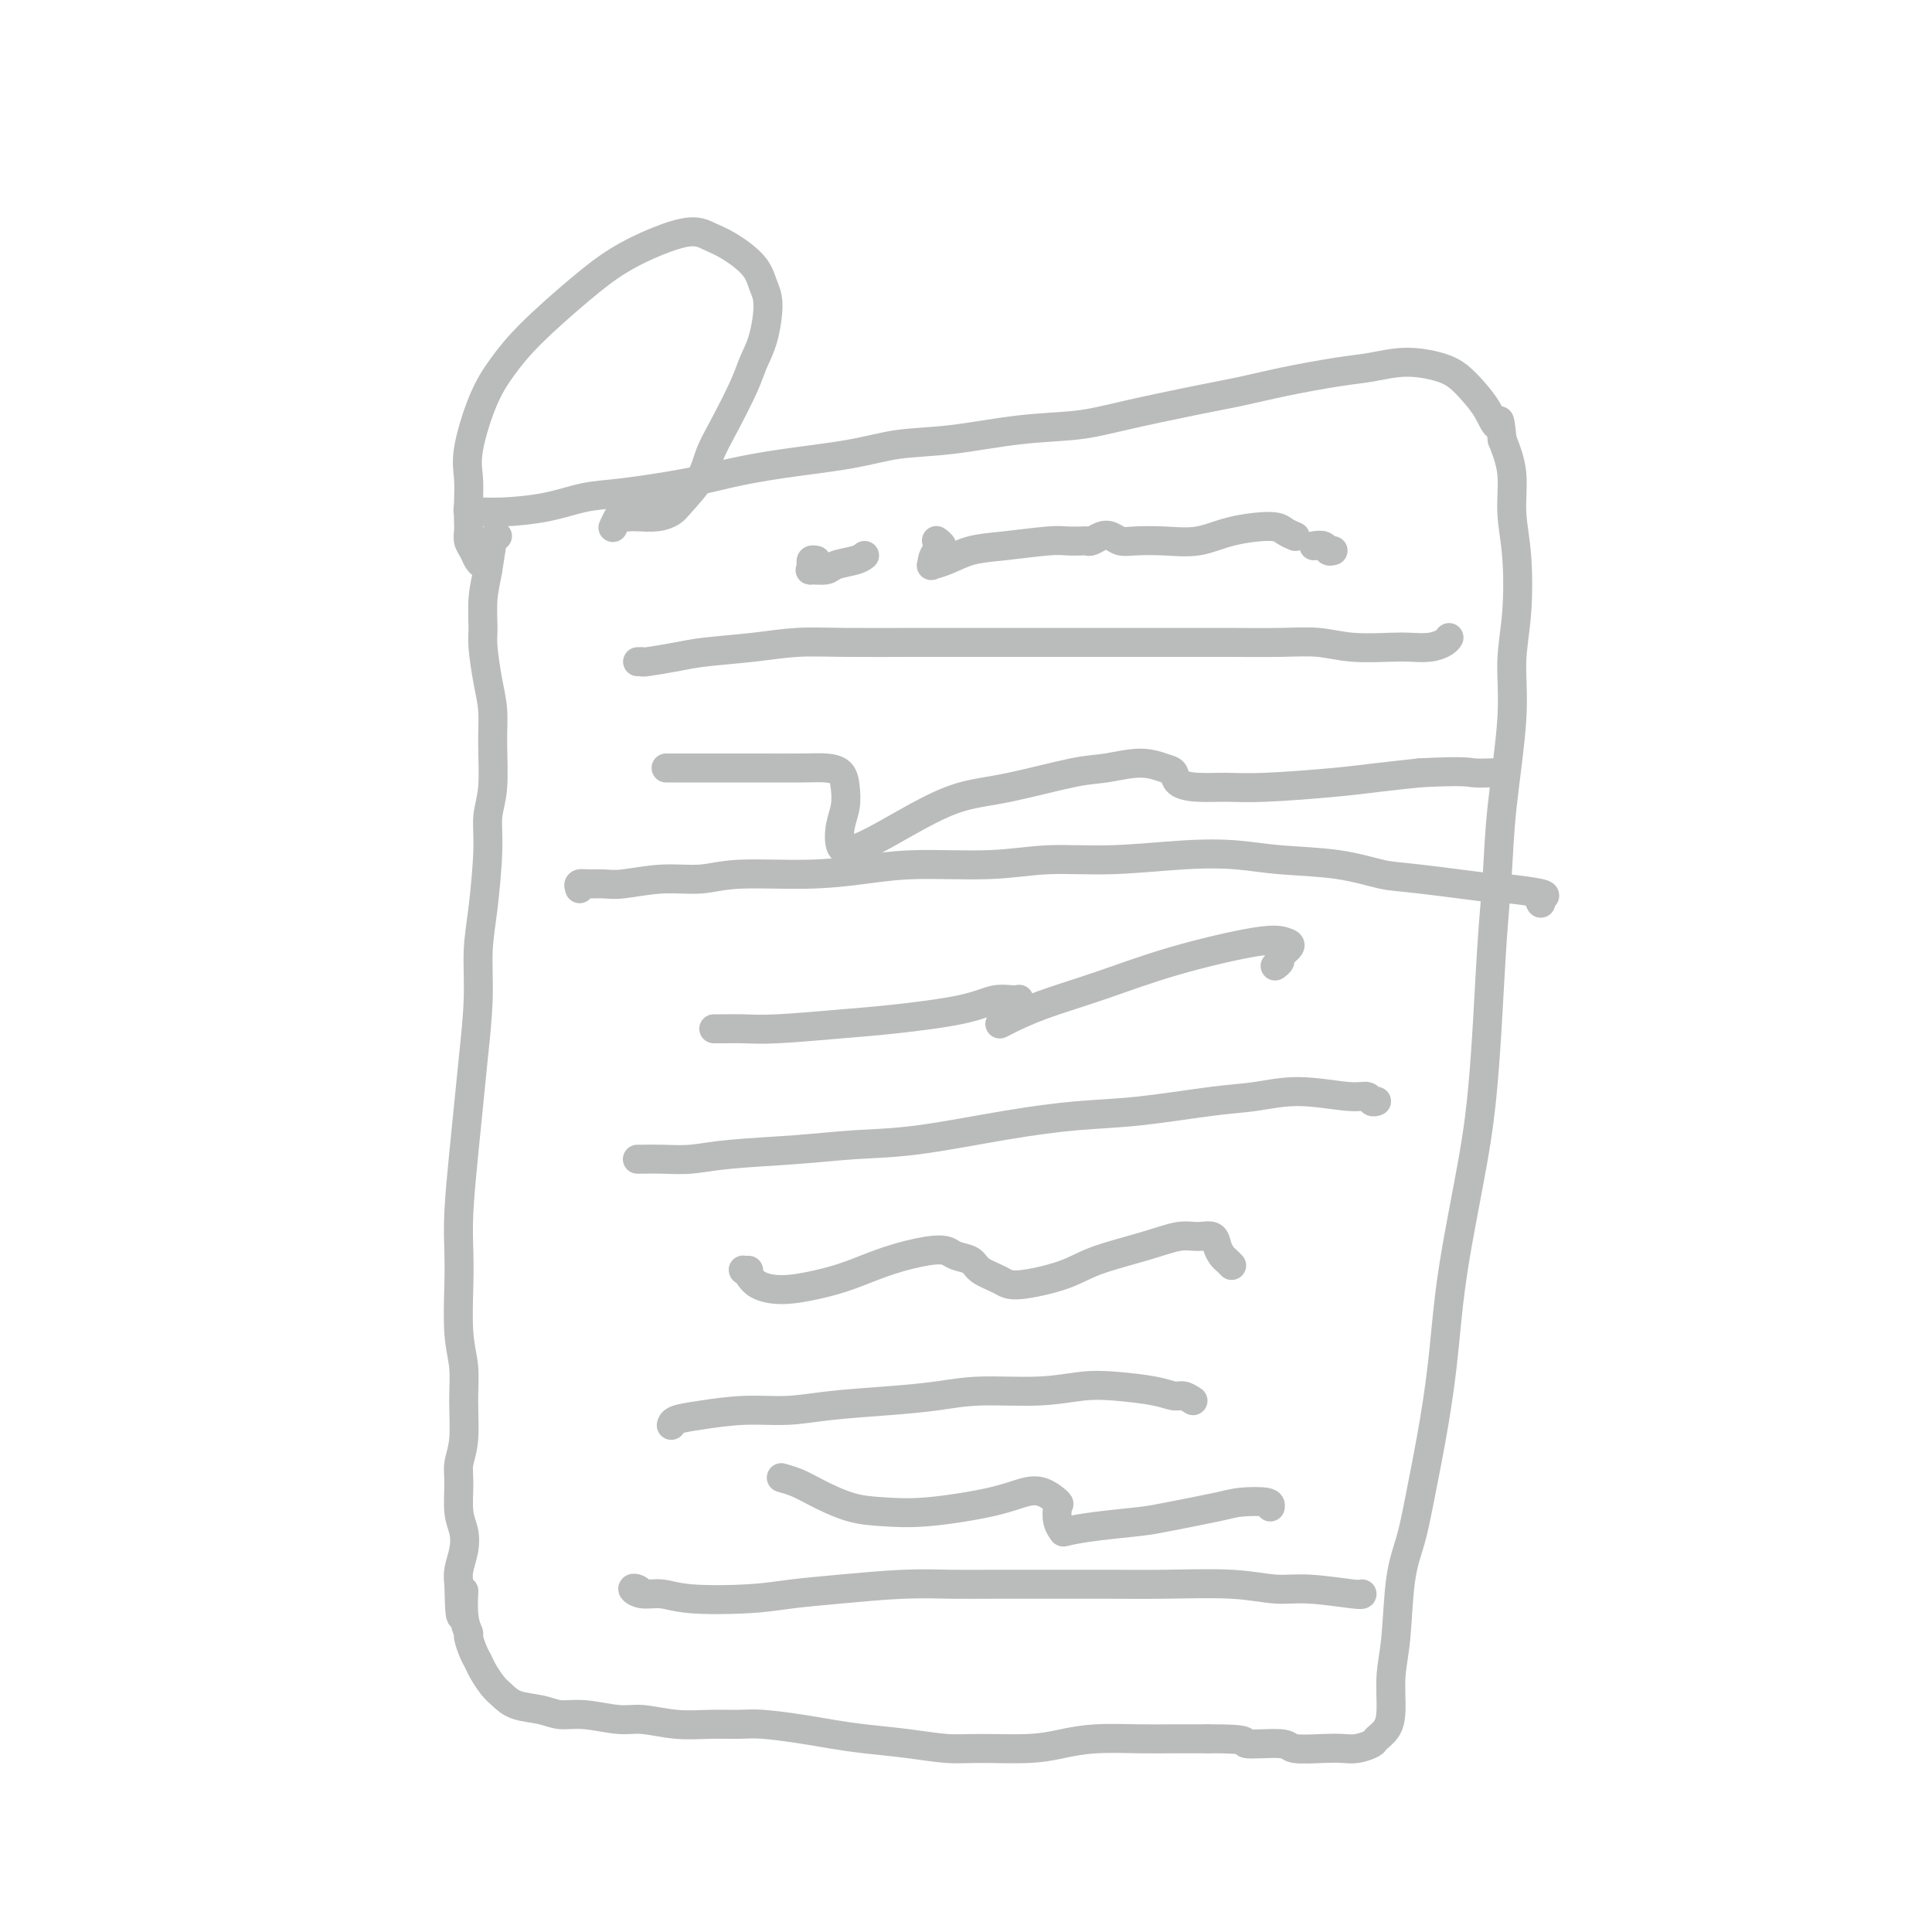 <svg viewBox='0 0 400 400' version='1.1' xmlns='http://www.w3.org/2000/svg' xmlns:xlink='http://www.w3.org/1999/xlink'><g fill='none' stroke='#BABBBB' stroke-width='6' stroke-linecap='round' stroke-linejoin='round'><path d='M103,111c-0.340,-0.118 -0.680,-0.236 -1,1c-0.320,1.236 -0.619,3.827 -1,6c-0.381,2.173 -0.844,3.927 -1,6c-0.156,2.073 -0.003,4.465 0,6c0.003,1.535 -0.142,2.212 0,4c0.142,1.788 0.570,4.686 1,7c0.430,2.314 0.862,4.044 1,6c0.138,1.956 -0.018,4.138 0,7c0.018,2.862 0.211,6.404 0,9c-0.211,2.596 -0.826,4.247 -1,6c-0.174,1.753 0.094,3.610 0,7c-0.094,3.390 -0.550,8.315 -1,12c-0.450,3.685 -0.894,6.132 -1,9c-0.106,2.868 0.125,6.158 0,10c-0.125,3.842 -0.608,8.234 -1,12c-0.392,3.766 -0.693,6.904 -1,10c-0.307,3.096 -0.619,6.150 -1,10c-0.381,3.850 -0.830,8.495 -1,12c-0.170,3.505 -0.060,5.869 0,8c0.060,2.131 0.070,4.029 0,7c-0.070,2.971 -0.219,7.015 0,10c0.219,2.985 0.805,4.911 1,7c0.195,2.089 -0.001,4.341 0,7c0.001,2.659 0.200,5.726 0,8c-0.200,2.274 -0.799,3.756 -1,5c-0.201,1.244 -0.005,2.251 0,4c0.005,1.749 -0.181,4.239 0,6c0.181,1.761 0.729,2.792 1,4c0.271,1.208 0.265,2.595 0,4c-0.265,1.405 -0.790,2.830 -1,4c-0.210,1.170 -0.105,2.085 0,3'/><path d='M95,328c0.244,12.186 0.853,4.150 1,2c0.147,-2.150 -0.168,1.584 0,4c0.168,2.416 0.818,3.514 1,4c0.182,0.486 -0.103,0.361 0,1c0.103,0.639 0.593,2.044 1,3c0.407,0.956 0.729,1.464 1,2c0.271,0.536 0.491,1.099 1,2c0.509,0.901 1.307,2.140 2,3c0.693,0.860 1.281,1.340 2,2c0.719,0.660 1.571,1.502 3,2c1.429,0.498 3.436,0.654 5,1c1.564,0.346 2.685,0.881 4,1c1.315,0.119 2.825,-0.178 5,0c2.175,0.178 5.015,0.833 7,1c1.985,0.167 3.114,-0.152 5,0c1.886,0.152 4.527,0.776 7,1c2.473,0.224 4.778,0.049 7,0c2.222,-0.049 4.362,0.028 6,0c1.638,-0.028 2.774,-0.163 5,0c2.226,0.163 5.543,0.622 8,1c2.457,0.378 4.056,0.676 6,1c1.944,0.324 4.234,0.676 7,1c2.766,0.324 6.009,0.620 9,1c2.991,0.380 5.731,0.844 8,1c2.269,0.156 4.069,0.003 7,0c2.931,-0.003 6.995,0.143 10,0c3.005,-0.143 4.952,-0.574 7,-1c2.048,-0.426 4.199,-0.846 7,-1c2.801,-0.154 6.254,-0.041 9,0c2.746,0.041 4.785,0.012 7,0c2.215,-0.012 4.608,-0.006 7,0'/><path d='M250,360c9.768,-0.067 7.187,0.767 8,1c0.813,0.233 5.021,-0.133 7,0c1.979,0.133 1.728,0.764 3,1c1.272,0.236 4.066,0.075 6,0c1.934,-0.075 3.008,-0.064 4,0c0.992,0.064 1.902,0.179 3,0c1.098,-0.179 2.384,-0.654 3,-1c0.616,-0.346 0.560,-0.564 1,-1c0.440,-0.436 1.374,-1.090 2,-2c0.626,-0.910 0.945,-2.075 1,-4c0.055,-1.925 -0.152,-4.610 0,-7c0.152,-2.390 0.663,-4.485 1,-8c0.337,-3.515 0.499,-8.449 1,-12c0.501,-3.551 1.339,-5.717 2,-8c0.661,-2.283 1.143,-4.681 2,-9c0.857,-4.319 2.089,-10.558 3,-16c0.911,-5.442 1.501,-10.088 2,-15c0.499,-4.912 0.907,-10.091 2,-17c1.093,-6.909 2.871,-15.550 4,-22c1.129,-6.450 1.611,-10.711 2,-15c0.389,-4.289 0.686,-8.607 1,-14c0.314,-5.393 0.643,-11.860 1,-17c0.357,-5.140 0.740,-8.952 1,-13c0.260,-4.048 0.396,-8.330 1,-14c0.604,-5.670 1.674,-12.726 2,-18c0.326,-5.274 -0.093,-8.765 0,-12c0.093,-3.235 0.699,-6.215 1,-10c0.301,-3.785 0.297,-8.375 0,-12c-0.297,-3.625 -0.888,-6.284 -1,-9c-0.112,-2.716 0.254,-5.490 0,-8c-0.254,-2.510 -1.127,-4.755 -2,-7'/><path d='M311,91c-0.608,-6.121 -0.628,-3.422 -1,-3c-0.372,0.422 -1.097,-1.433 -2,-3c-0.903,-1.567 -1.983,-2.848 -3,-4c-1.017,-1.152 -1.971,-2.177 -3,-3c-1.029,-0.823 -2.135,-1.444 -4,-2c-1.865,-0.556 -4.491,-1.047 -7,-1c-2.509,0.047 -4.901,0.630 -7,1c-2.099,0.370 -3.907,0.525 -7,1c-3.093,0.475 -7.473,1.269 -11,2c-3.527,0.731 -6.201,1.399 -9,2c-2.799,0.601 -5.725,1.135 -10,2c-4.275,0.865 -9.901,2.062 -14,3c-4.099,0.938 -6.672,1.616 -10,2c-3.328,0.384 -7.411,0.473 -12,1c-4.589,0.527 -9.685,1.492 -14,2c-4.315,0.508 -7.851,0.558 -11,1c-3.149,0.442 -5.912,1.274 -10,2c-4.088,0.726 -9.501,1.345 -14,2c-4.499,0.655 -8.086,1.345 -11,2c-2.914,0.655 -5.157,1.276 -9,2c-3.843,0.724 -9.288,1.553 -13,2c-3.712,0.447 -5.692,0.513 -8,1c-2.308,0.487 -4.944,1.395 -8,2c-3.056,0.605 -6.532,0.908 -9,1c-2.468,0.092 -3.930,-0.027 -5,0c-1.070,0.027 -1.750,0.200 -2,0c-0.250,-0.200 -0.072,-0.771 0,-1c0.072,-0.229 0.036,-0.114 0,0'/><path d='M132,137c0.460,-0.024 0.921,-0.048 1,0c0.079,0.048 -0.222,0.167 1,0c1.222,-0.167 3.967,-0.619 6,-1c2.033,-0.381 3.354,-0.691 6,-1c2.646,-0.309 6.618,-0.619 10,-1c3.382,-0.381 6.174,-0.834 9,-1c2.826,-0.166 5.686,-0.044 10,0c4.314,0.044 10.082,0.012 15,0c4.918,-0.012 8.985,-0.003 13,0c4.015,0.003 7.979,0.001 13,0c5.021,-0.001 11.100,-0.001 16,0c4.900,0.001 8.621,0.004 12,0c3.379,-0.004 6.417,-0.015 10,0c3.583,0.015 7.710,0.056 11,0c3.290,-0.056 5.741,-0.211 8,0c2.259,0.211 4.325,0.786 7,1c2.675,0.214 5.960,0.068 8,0c2.040,-0.068 2.834,-0.057 4,0c1.166,0.057 2.704,0.160 4,0c1.296,-0.160 2.349,-0.581 3,-1c0.651,-0.419 0.900,-0.834 1,-1c0.100,-0.166 0.050,-0.083 0,0'/><path d='M120,184c-0.154,-0.425 -0.309,-0.850 0,-1c0.309,-0.150 1.081,-0.025 2,0c0.919,0.025 1.984,-0.050 3,0c1.016,0.050 1.982,0.224 4,0c2.018,-0.224 5.089,-0.847 8,-1c2.911,-0.153 5.663,0.165 8,0c2.337,-0.165 4.259,-0.814 8,-1c3.741,-0.186 9.300,0.090 14,0c4.700,-0.090 8.542,-0.545 12,-1c3.458,-0.455 6.532,-0.910 11,-1c4.468,-0.090 10.331,0.185 15,0c4.669,-0.185 8.143,-0.831 12,-1c3.857,-0.169 8.096,0.139 13,0c4.904,-0.139 10.471,-0.724 15,-1c4.529,-0.276 8.019,-0.244 11,0c2.981,0.244 5.454,0.700 9,1c3.546,0.300 8.165,0.444 12,1c3.835,0.556 6.886,1.525 9,2c2.114,0.475 3.291,0.456 8,1c4.709,0.544 12.950,1.651 16,2c3.050,0.349 0.910,-0.061 2,0c1.090,0.061 5.409,0.593 7,1c1.591,0.407 0.455,0.688 0,1c-0.455,0.312 -0.227,0.656 0,1'/><path d='M134,240c-0.455,-0.000 -0.910,-0.000 -1,0c-0.090,0.000 0.186,0.001 0,0c-0.186,-0.001 -0.834,-0.003 -1,0c-0.166,0.003 0.149,0.012 1,0c0.851,-0.012 2.239,-0.045 4,0c1.761,0.045 3.896,0.169 6,0c2.104,-0.169 4.177,-0.629 8,-1c3.823,-0.371 9.396,-0.653 14,-1c4.604,-0.347 8.239,-0.760 12,-1c3.761,-0.240 7.648,-0.306 13,-1c5.352,-0.694 12.168,-2.017 18,-3c5.832,-0.983 10.680,-1.627 15,-2c4.320,-0.373 8.112,-0.474 13,-1c4.888,-0.526 10.872,-1.477 15,-2c4.128,-0.523 6.402,-0.620 9,-1c2.598,-0.380 5.522,-1.044 9,-1c3.478,0.044 7.510,0.795 10,1c2.490,0.205 3.440,-0.137 4,0c0.560,0.137 0.732,0.753 1,1c0.268,0.247 0.634,0.123 1,0'/><path d='M139,295c-0.019,0.091 -0.038,0.183 0,0c0.038,-0.183 0.132,-0.640 1,-1c0.868,-0.360 2.511,-0.621 5,-1c2.489,-0.379 5.825,-0.875 9,-1c3.175,-0.125 6.187,0.120 9,0c2.813,-0.120 5.425,-0.606 9,-1c3.575,-0.394 8.114,-0.698 12,-1c3.886,-0.302 7.120,-0.604 10,-1c2.880,-0.396 5.407,-0.888 9,-1c3.593,-0.112 8.251,0.156 12,0c3.749,-0.156 6.590,-0.736 9,-1c2.410,-0.264 4.389,-0.212 7,0c2.611,0.212 5.855,0.582 8,1c2.145,0.418 3.193,0.882 4,1c0.807,0.118 1.373,-0.109 2,0c0.627,0.109 1.313,0.555 2,1'/><path d='M133,330c-0.274,-0.390 -0.548,-0.781 -1,-1c-0.452,-0.219 -1.082,-0.268 -1,0c0.082,0.268 0.874,0.853 2,1c1.126,0.147 2.584,-0.146 4,0c1.416,0.146 2.791,0.729 6,1c3.209,0.271 8.254,0.230 12,0c3.746,-0.230 6.195,-0.650 9,-1c2.805,-0.350 5.966,-0.630 10,-1c4.034,-0.370 8.942,-0.831 13,-1c4.058,-0.169 7.267,-0.045 10,0c2.733,0.045 4.990,0.011 9,0c4.010,-0.011 9.772,0.001 14,0c4.228,-0.001 6.923,-0.015 10,0c3.077,0.015 6.537,0.060 11,0c4.463,-0.060 9.928,-0.226 14,0c4.072,0.226 6.751,0.844 9,1c2.249,0.156 4.067,-0.150 7,0c2.933,0.150 6.981,0.757 9,1c2.019,0.243 2.010,0.121 2,0'/><path d='M169,116c-0.417,-0.082 -0.833,-0.165 -1,0c-0.167,0.165 -0.083,0.577 0,1c0.083,0.423 0.165,0.856 0,1c-0.165,0.144 -0.577,-0.003 0,0c0.577,0.003 2.144,0.155 3,0c0.856,-0.155 1.000,-0.619 2,-1c1.000,-0.381 2.857,-0.680 4,-1c1.143,-0.320 1.571,-0.660 2,-1'/><path d='M194,112c0.036,0.026 0.072,0.052 0,0c-0.072,-0.052 -0.253,-0.182 0,0c0.253,0.182 0.942,0.676 1,1c0.058,0.324 -0.513,0.477 -1,1c-0.487,0.523 -0.891,1.415 -1,2c-0.109,0.585 0.076,0.862 0,1c-0.076,0.138 -0.414,0.138 0,0c0.414,-0.138 1.580,-0.415 3,-1c1.420,-0.585 3.095,-1.477 5,-2c1.905,-0.523 4.041,-0.676 7,-1c2.959,-0.324 6.743,-0.818 9,-1c2.257,-0.182 2.989,-0.052 4,0c1.011,0.052 2.301,0.027 3,0c0.699,-0.027 0.806,-0.056 1,0c0.194,0.056 0.476,0.197 1,0c0.524,-0.197 1.292,-0.733 2,-1c0.708,-0.267 1.356,-0.266 2,0c0.644,0.266 1.284,0.797 2,1c0.716,0.203 1.508,0.078 3,0c1.492,-0.078 3.684,-0.109 6,0c2.316,0.109 4.758,0.359 7,0c2.242,-0.359 4.285,-1.326 7,-2c2.715,-0.674 6.100,-1.056 8,-1c1.900,0.056 2.313,0.551 3,1c0.687,0.449 1.646,0.852 2,1c0.354,0.148 0.101,0.042 0,0c-0.101,-0.042 -0.051,-0.021 0,0'/><path d='M272,113c0.756,-0.111 1.511,-0.222 2,0c0.489,0.222 0.711,0.778 1,1c0.289,0.222 0.644,0.111 1,0'/><path d='M139,159c0.113,0.000 0.226,0.000 0,0c-0.226,-0.000 -0.793,-0.000 -1,0c-0.207,0.000 -0.056,0.000 0,0c0.056,-0.000 0.016,-0.000 0,0c-0.016,0.000 -0.006,0.000 1,0c1.006,-0.000 3.010,-0.000 5,0c1.990,0.000 3.965,0.002 6,0c2.035,-0.002 4.128,-0.006 7,0c2.872,0.006 6.522,0.024 9,0c2.478,-0.024 3.785,-0.090 5,0c1.215,0.090 2.338,0.335 3,1c0.662,0.665 0.861,1.748 1,3c0.139,1.252 0.217,2.672 0,4c-0.217,1.328 -0.729,2.565 -1,4c-0.271,1.435 -0.302,3.068 0,4c0.302,0.932 0.937,1.163 2,1c1.063,-0.163 2.556,-0.720 5,-2c2.444,-1.280 5.841,-3.284 9,-5c3.159,-1.716 6.080,-3.144 9,-4c2.920,-0.856 5.839,-1.140 10,-2c4.161,-0.860 9.563,-2.295 13,-3c3.437,-0.705 4.908,-0.680 7,-1c2.092,-0.320 4.806,-0.986 7,-1c2.194,-0.014 3.870,0.623 5,1c1.130,0.377 1.714,0.494 2,1c0.286,0.506 0.272,1.401 1,2c0.728,0.599 2.196,0.904 4,1c1.804,0.096 3.942,-0.016 6,0c2.058,0.016 4.036,0.159 8,0c3.964,-0.159 9.913,-0.620 14,-1c4.087,-0.380 6.310,-0.680 9,-1c2.690,-0.320 5.845,-0.660 9,-1'/><path d='M294,160c9.393,-0.464 9.875,-0.125 11,0c1.125,0.125 2.893,0.036 4,0c1.107,-0.036 1.554,-0.018 2,0'/><path d='M149,213c0.103,-0.000 0.207,-0.000 0,0c-0.207,0.000 -0.723,0.001 -1,0c-0.277,-0.001 -0.314,-0.003 0,0c0.314,0.003 0.977,0.013 2,0c1.023,-0.013 2.404,-0.047 4,0c1.596,0.047 3.406,0.177 7,0c3.594,-0.177 8.973,-0.660 13,-1c4.027,-0.340 6.703,-0.538 11,-1c4.297,-0.462 10.216,-1.190 14,-2c3.784,-0.810 5.432,-1.703 7,-2c1.568,-0.297 3.057,0.002 4,0c0.943,-0.002 1.342,-0.303 1,0c-0.342,0.303 -1.423,1.211 -2,2c-0.577,0.789 -0.650,1.458 -1,2c-0.350,0.542 -0.978,0.957 -1,1c-0.022,0.043 0.563,-0.287 2,-1c1.437,-0.713 3.726,-1.810 7,-3c3.274,-1.190 7.535,-2.475 12,-4c4.465,-1.525 9.136,-3.292 15,-5c5.864,-1.708 12.921,-3.359 17,-4c4.079,-0.641 5.182,-0.274 6,0c0.818,0.274 1.353,0.455 1,1c-0.353,0.545 -1.595,1.454 -2,2c-0.405,0.546 0.027,0.727 0,1c-0.027,0.273 -0.514,0.636 -1,1'/><path d='M155,263c-0.401,0.017 -0.802,0.033 -1,0c-0.198,-0.033 -0.194,-0.116 0,0c0.194,0.116 0.576,0.433 1,1c0.424,0.567 0.889,1.386 2,2c1.111,0.614 2.867,1.022 5,1c2.133,-0.022 4.645,-0.476 7,-1c2.355,-0.524 4.555,-1.118 7,-2c2.445,-0.882 5.135,-2.052 8,-3c2.865,-0.948 5.906,-1.674 8,-2c2.094,-0.326 3.240,-0.253 4,0c0.760,0.253 1.135,0.686 2,1c0.865,0.314 2.219,0.510 3,1c0.781,0.490 0.990,1.275 2,2c1.010,0.725 2.820,1.390 4,2c1.180,0.610 1.729,1.165 4,1c2.271,-0.165 6.263,-1.049 9,-2c2.737,-0.951 4.218,-1.969 7,-3c2.782,-1.031 6.864,-2.074 10,-3c3.136,-0.926 5.327,-1.734 7,-2c1.673,-0.266 2.830,0.009 4,0c1.170,-0.009 2.355,-0.301 3,0c0.645,0.301 0.750,1.194 1,2c0.250,0.806 0.644,1.525 1,2c0.356,0.475 0.673,0.707 1,1c0.327,0.293 0.663,0.646 1,1'/><path d='M162,306c0.071,0.020 0.141,0.040 0,0c-0.141,-0.040 -0.494,-0.141 0,0c0.494,0.141 1.836,0.523 3,1c1.164,0.477 2.151,1.050 4,2c1.849,0.950 4.560,2.276 7,3c2.440,0.724 4.610,0.847 7,1c2.390,0.153 5.002,0.335 9,0c3.998,-0.335 9.383,-1.189 13,-2c3.617,-0.811 5.466,-1.581 7,-2c1.534,-0.419 2.755,-0.487 4,0c1.245,0.487 2.516,1.529 3,2c0.484,0.471 0.183,0.372 0,1c-0.183,0.628 -0.247,1.983 0,3c0.247,1.017 0.804,1.696 1,2c0.196,0.304 0.030,0.233 1,0c0.970,-0.233 3.075,-0.626 6,-1c2.925,-0.374 6.668,-0.728 9,-1c2.332,-0.272 3.252,-0.462 6,-1c2.748,-0.538 7.324,-1.422 10,-2c2.676,-0.578 3.451,-0.848 5,-1c1.549,-0.152 3.871,-0.186 5,0c1.129,0.186 1.064,0.593 1,1'/><path d='M101,118c-0.332,-0.357 -0.663,-0.715 -1,-1c-0.337,-0.285 -0.679,-0.498 -1,-1c-0.321,-0.502 -0.622,-1.294 -1,-2c-0.378,-0.706 -0.833,-1.325 -1,-2c-0.167,-0.675 -0.047,-1.407 0,-2c0.047,-0.593 0.021,-1.049 0,-2c-0.021,-0.951 -0.037,-2.398 0,-4c0.037,-1.602 0.125,-3.358 0,-5c-0.125,-1.642 -0.465,-3.169 0,-6c0.465,-2.831 1.734,-6.966 3,-10c1.266,-3.034 2.527,-4.966 4,-7c1.473,-2.034 3.156,-4.171 6,-7c2.844,-2.829 6.847,-6.349 10,-9c3.153,-2.651 5.454,-4.433 8,-6c2.546,-1.567 5.337,-2.920 8,-4c2.663,-1.080 5.200,-1.888 7,-2c1.800,-0.112 2.865,0.473 4,1c1.135,0.527 2.341,0.997 4,2c1.659,1.003 3.773,2.540 5,4c1.227,1.460 1.568,2.845 2,4c0.432,1.155 0.955,2.082 1,4c0.045,1.918 -0.387,4.826 -1,7c-0.613,2.174 -1.408,3.612 -2,5c-0.592,1.388 -0.981,2.725 -2,5c-1.019,2.275 -2.667,5.488 -4,8c-1.333,2.512 -2.351,4.323 -3,6c-0.649,1.677 -0.930,3.220 -2,5c-1.070,1.780 -2.930,3.797 -4,5c-1.070,1.203 -1.349,1.590 -2,2c-0.651,0.410 -1.675,0.841 -3,1c-1.325,0.159 -2.950,0.045 -4,0c-1.050,-0.045 -1.525,-0.023 -2,0'/><path d='M130,107c-1.785,0.033 -1.746,-0.383 -2,0c-0.254,0.383 -0.800,1.567 -1,2c-0.200,0.433 -0.054,0.117 0,0c0.054,-0.117 0.015,-0.033 0,0c-0.015,0.033 -0.008,0.017 0,0'/></g>
</svg>
